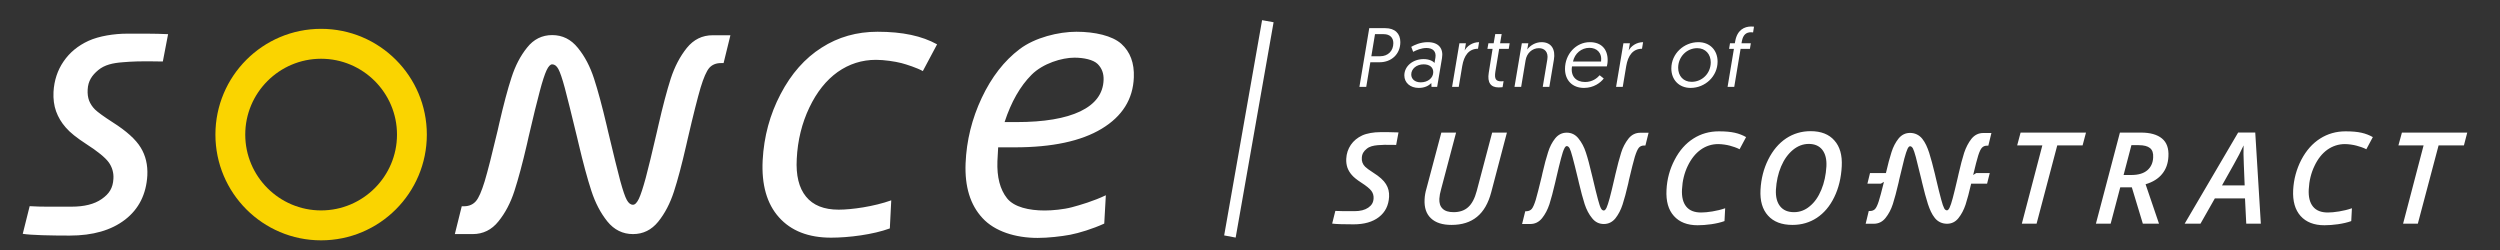 <svg width="260" height="26" viewBox="0 0 260 26" fill="none" xmlns="http://www.w3.org/2000/svg">
<rect x="0" y="0" width="260" height="26" fill="#333333" stroke="none"/>
<g clip-path="url(#clip0_92_256)">
<path d="M156.719 13.789L155.09 19.985C154.787 21.138 154.293 21.996 153.608 22.551C152.923 23.114 152.039 23.391 150.956 23.391C150.02 23.391 149.309 23.166 148.824 22.707C148.33 22.247 148.113 21.589 148.157 20.731C148.174 20.367 148.235 20.003 148.347 19.63L149.899 13.789H151.433L149.881 19.656C149.769 20.037 149.708 20.375 149.691 20.679C149.673 21.121 149.777 21.459 150.029 21.701C150.271 21.944 150.653 22.065 151.173 22.065C151.797 22.065 152.308 21.892 152.689 21.545C153.079 21.199 153.374 20.635 153.582 19.855L155.185 13.789H156.719ZM131.257 2.097L132.453 2.314L128.509 24.709L127.313 24.483L131.257 2.097ZM180.327 5.079H179.825L179.92 4.498H180.423L180.466 4.264C180.674 3.12 181.402 2.756 182.13 2.756C182.277 2.756 182.416 2.773 182.416 2.773L182.321 3.371C182.321 3.371 182.208 3.354 182.104 3.354C181.593 3.354 181.281 3.631 181.159 4.264L181.116 4.498H182.087L181.991 5.079H181.021L180.362 9.031H179.669L180.327 5.079ZM176.627 4.385C177.84 4.385 178.629 5.235 178.629 6.405C178.629 7.939 177.337 9.143 175.821 9.143C174.616 9.143 173.819 8.294 173.819 7.124C173.819 5.581 175.127 4.385 176.627 4.385ZM175.925 8.511C177.025 8.511 177.918 7.627 177.918 6.483C177.918 5.642 177.372 5.009 176.514 5.009C175.413 5.009 174.529 5.919 174.529 7.046C174.529 7.904 175.075 8.511 175.925 8.511ZM170.768 5.07C169.815 5.07 169.312 5.789 169.13 6.855L168.766 9.031H168.073L168.835 4.498H169.511L169.381 5.252C169.615 4.801 170.196 4.385 170.881 4.385L170.768 5.07ZM165.343 4.385C166.556 4.385 167.197 5.131 167.197 6.249C167.197 6.552 167.137 6.803 167.111 6.907H163.488C163.323 7.921 163.904 8.528 164.849 8.528C165.611 8.528 166.097 8.129 166.365 7.826L166.79 8.164C166.469 8.589 165.759 9.143 164.736 9.143C163.514 9.143 162.76 8.337 162.76 7.167C162.76 5.625 163.913 4.385 165.343 4.385ZM166.513 6.396C166.625 5.46 166.045 4.975 165.299 4.975C164.476 4.975 163.774 5.547 163.592 6.396H166.513ZM161.607 6.197L161.131 9.031H160.446L160.923 6.171C161.044 5.443 160.663 5.009 160.047 5.009C159.345 5.009 158.782 5.529 158.661 6.275L158.201 9.031H157.508L158.271 4.498H158.947L158.834 5.148C159.12 4.741 159.683 4.385 160.316 4.385C161.373 4.385 161.781 5.165 161.607 6.197ZM155.506 3.545H156.173L156.009 4.498H157.005L156.91 5.079H155.913L155.523 7.419C155.385 8.259 155.601 8.459 156.147 8.459C156.234 8.459 156.373 8.441 156.373 8.441L156.269 9.065C156.269 9.065 156.087 9.091 155.853 9.091C155.029 9.091 154.665 8.58 154.83 7.566L155.229 5.079H154.691L154.795 4.498H155.341L155.506 3.545ZM153.712 5.07C152.75 5.07 152.256 5.789 152.074 6.855L151.71 9.031H151.017L151.779 4.498H152.455L152.325 5.252C152.559 4.801 153.131 4.385 153.825 4.385L153.712 5.07ZM148.061 6.145C148.642 6.145 149.041 6.361 149.188 6.552L149.283 5.997C149.387 5.356 149.023 4.992 148.356 4.992C147.819 4.992 147.316 5.209 146.969 5.391L146.77 4.871C147.099 4.68 147.715 4.385 148.486 4.385C149.647 4.385 150.133 5.07 149.968 6.041L149.465 9.031H148.876L148.859 8.641C148.581 8.918 148.165 9.143 147.55 9.143C146.657 9.143 146.051 8.597 146.051 7.843C146.051 6.873 146.943 6.145 148.061 6.145ZM147.758 8.563C148.495 8.563 149.058 8.112 149.058 7.497C149.058 7.003 148.677 6.691 148.061 6.691C147.307 6.691 146.77 7.167 146.77 7.748C146.77 8.207 147.134 8.563 147.758 8.563ZM142.402 2.929H144.075C145.054 2.929 145.635 3.467 145.635 4.377C145.635 5.642 144.69 6.474 143.485 6.474H142.515L142.09 9.031H141.379L142.402 2.929ZM143.529 5.85C144.369 5.85 144.907 5.278 144.907 4.489C144.907 3.917 144.551 3.553 143.91 3.553H143L142.619 5.85H143.529ZM144.465 20.471C144.413 21.372 144.066 22.065 143.407 22.577C142.757 23.079 141.882 23.331 140.773 23.331C139.863 23.331 138.953 23.313 138.545 23.253L138.875 21.935C139.403 21.97 140.105 21.961 140.868 21.961C141.466 21.961 141.943 21.84 142.298 21.597C142.653 21.346 142.827 21.077 142.853 20.635C142.87 20.341 142.792 20.081 142.627 19.855C142.463 19.63 142.107 19.335 141.553 18.98C141.111 18.694 140.79 18.434 140.591 18.2C140.391 17.977 140.235 17.718 140.131 17.437C140.036 17.151 139.993 16.848 140.01 16.51C140.036 15.964 140.201 15.487 140.487 15.063C140.773 14.647 141.171 14.317 141.674 14.083C142.168 13.858 142.896 13.745 143.503 13.745C144.092 13.745 144.82 13.737 145.444 13.771L145.201 15.071C144.101 15.045 143.719 15.063 143.295 15.097C142.818 15.141 142.428 15.227 142.133 15.479C141.83 15.721 141.648 15.999 141.631 16.397C141.612 16.571 141.633 16.747 141.693 16.91C141.753 17.074 141.851 17.222 141.977 17.342C142.107 17.472 142.385 17.68 142.818 17.957C143.468 18.365 143.91 18.763 144.144 19.153C144.387 19.535 144.491 19.977 144.465 20.471ZM243.871 14.985C243.204 14.985 242.597 15.184 242.051 15.565C241.505 15.955 241.055 16.519 240.708 17.255C240.353 17.992 240.153 18.807 240.11 19.691C240.067 20.471 240.214 21.069 240.552 21.485C240.89 21.901 241.401 22.1 242.103 22.1C242.71 22.1 243.767 21.953 244.599 21.658L244.53 22.993C243.733 23.287 242.58 23.426 241.739 23.426C240.665 23.426 239.841 23.105 239.261 22.464C238.689 21.823 238.429 20.921 238.489 19.751C238.55 18.633 238.836 17.585 239.339 16.614C239.85 15.643 240.5 14.915 241.289 14.413C242.077 13.91 242.961 13.659 243.941 13.659C245.327 13.659 246.047 13.858 246.775 14.257L246.099 15.522C245.83 15.375 245.336 15.21 245.076 15.149C244.764 15.063 244.261 14.985 243.871 14.985ZM206.787 15.149H206.657C206.431 15.149 206.258 15.219 206.128 15.357C205.998 15.487 205.868 15.756 205.738 16.163C205.608 16.571 205.435 17.255 205.209 18.2L205.521 18.001H206.934L206.657 19.101H205.001C204.793 19.994 204.603 20.722 204.421 21.277C204.239 21.823 203.987 22.299 203.675 22.689C203.363 23.079 202.965 23.27 202.488 23.27C201.994 23.27 201.543 23.071 201.223 22.672C200.902 22.273 200.694 21.788 200.503 21.216C200.321 20.644 200.113 19.899 199.897 18.98L199.836 18.711C199.567 17.585 199.368 16.796 199.247 16.337C199.125 15.886 199.021 15.583 198.943 15.435C198.857 15.288 198.761 15.21 198.649 15.21C198.553 15.21 198.467 15.305 198.38 15.487C198.293 15.678 198.181 16.007 198.051 16.493C197.929 16.969 197.747 17.697 197.522 18.659L197.453 18.989C197.236 19.916 197.037 20.661 196.855 21.225C196.673 21.788 196.413 22.273 196.092 22.672C195.771 23.071 195.364 23.27 194.87 23.27H194.029L194.35 21.944H194.48C194.697 21.944 194.87 21.875 195 21.745C195.13 21.606 195.26 21.337 195.39 20.93C195.511 20.549 195.676 19.942 195.884 19.101C195.893 19.041 195.91 18.971 195.927 18.911L195.615 19.101H194.211L194.48 18.001H196.135C196.343 17.108 196.534 16.38 196.716 15.825C196.889 15.271 197.141 14.794 197.453 14.404C197.773 14.014 198.172 13.823 198.649 13.823C199.134 13.823 199.585 14.023 199.914 14.43C200.235 14.829 200.443 15.314 200.633 15.886C200.815 16.458 201.015 17.203 201.24 18.131L201.301 18.399C201.561 19.5 201.751 20.28 201.881 20.739C202.003 21.199 202.107 21.502 202.193 21.658C202.271 21.805 202.367 21.875 202.488 21.875C202.575 21.875 202.67 21.779 202.757 21.597C202.852 21.407 202.956 21.077 203.086 20.601C203.216 20.124 203.389 19.396 203.615 18.434C203.649 18.295 203.675 18.191 203.684 18.122C203.892 17.203 204.091 16.458 204.273 15.886C204.464 15.323 204.715 14.837 205.036 14.43C205.365 14.031 205.773 13.832 206.267 13.832H207.107L206.787 15.149ZM171.123 15.132H170.993C170.759 15.132 170.569 15.21 170.439 15.366C170.309 15.522 170.17 15.834 170.023 16.302C169.884 16.779 169.676 17.593 169.407 18.737L169.338 19.075C169.13 19.977 168.931 20.713 168.749 21.268C168.567 21.831 168.315 22.308 168.003 22.707C167.683 23.097 167.284 23.296 166.799 23.296C166.305 23.296 165.897 23.097 165.577 22.689C165.247 22.291 164.996 21.805 164.805 21.233C164.623 20.653 164.415 19.907 164.199 18.98L164.138 18.711C163.861 17.576 163.67 16.787 163.54 16.328C163.419 15.869 163.315 15.565 163.237 15.418C163.15 15.271 163.055 15.193 162.942 15.193C162.847 15.193 162.76 15.288 162.673 15.479C162.578 15.661 162.474 15.999 162.344 16.484C162.214 16.961 162.041 17.689 161.815 18.659L161.737 18.997C161.521 19.925 161.321 20.67 161.139 21.242C160.949 21.805 160.697 22.291 160.377 22.689C160.047 23.097 159.64 23.296 159.146 23.296H158.297L158.626 21.97H158.747C158.981 21.961 159.163 21.883 159.302 21.727C159.432 21.571 159.571 21.251 159.718 20.783C159.857 20.306 160.065 19.491 160.342 18.347C160.368 18.209 160.394 18.105 160.411 18.027C160.619 17.117 160.819 16.38 161.001 15.825C161.174 15.262 161.425 14.785 161.737 14.395C162.058 13.997 162.457 13.797 162.942 13.797C163.427 13.797 163.843 13.997 164.164 14.404C164.493 14.811 164.753 15.297 164.935 15.869C165.126 16.441 165.325 17.195 165.542 18.122L165.611 18.399C165.871 19.5 166.062 20.289 166.192 20.757C166.313 21.216 166.417 21.519 166.504 21.675C166.582 21.823 166.686 21.892 166.799 21.892C166.894 21.892 166.981 21.797 167.076 21.615C167.163 21.424 167.275 21.086 167.405 20.609C167.535 20.133 167.709 19.405 167.934 18.425C167.969 18.295 167.995 18.191 168.003 18.122C168.22 17.195 168.419 16.449 168.601 15.877C168.763 15.346 169.022 14.85 169.364 14.413C169.693 14.005 170.101 13.806 170.603 13.806H171.453L171.123 15.132ZM178.689 14.985C178.022 14.985 177.415 15.184 176.878 15.565C176.332 15.955 175.881 16.519 175.526 17.255C175.171 17.992 174.971 18.807 174.928 19.691C174.885 20.471 175.032 21.069 175.37 21.485C175.708 21.901 176.219 22.1 176.921 22.1C177.537 22.1 178.585 21.953 179.417 21.658L179.348 22.993C178.551 23.287 177.398 23.426 176.557 23.426C175.483 23.426 174.659 23.105 174.087 22.464C173.507 21.823 173.255 20.921 173.316 19.751C173.368 18.633 173.654 17.585 174.165 16.614C174.668 15.643 175.318 14.915 176.107 14.413C176.895 13.91 177.779 13.659 178.759 13.659C180.145 13.659 180.873 13.858 181.593 14.257L180.917 15.522C180.648 15.375 180.154 15.21 179.903 15.149C179.591 15.063 179.088 14.985 178.689 14.985ZM251.455 23.261H249.921L252.053 15.123H249.435L249.799 13.789H256.594L256.247 15.123H253.613L251.455 23.261ZM233.48 20.635H230.343L228.852 23.261H227.205L232.769 13.78H234.546L235.127 23.261H233.61L233.48 20.635ZM233.445 19.283C233.367 17.489 233.333 16.397 233.324 16.025C233.324 15.643 233.324 15.34 233.333 15.123C233.064 15.721 232.726 16.38 232.31 17.108L231.088 19.283H233.445ZM220.506 19.483L219.509 23.261H217.975L220.471 13.789H222.664C223.626 13.789 224.354 13.997 224.848 14.404C225.342 14.811 225.567 15.435 225.515 16.285C225.481 16.995 225.264 17.602 224.865 18.087C224.467 18.581 223.895 18.937 223.141 19.162L224.536 23.261H222.855L221.711 19.483H220.506ZM220.853 18.2H221.65C222.387 18.2 222.941 18.035 223.323 17.706C223.695 17.385 223.903 16.943 223.929 16.38C223.955 15.921 223.851 15.6 223.6 15.401C223.357 15.201 222.967 15.097 222.43 15.097H221.667L220.853 18.2ZM211.805 23.261H210.271L212.403 15.123H209.785L210.141 13.789H216.944L216.589 15.123H213.954L211.805 23.261ZM191.542 17.29C191.481 18.495 191.221 19.569 190.762 20.505C190.303 21.45 189.696 22.161 188.951 22.655C188.214 23.14 187.365 23.391 186.42 23.391C185.302 23.391 184.453 23.071 183.872 22.421C183.291 21.779 183.031 20.887 183.092 19.743C183.153 18.59 183.421 17.541 183.898 16.588C184.375 15.635 184.99 14.907 185.753 14.395C186.515 13.893 187.365 13.641 188.301 13.641C189.384 13.641 190.216 13.962 190.779 14.612C191.351 15.253 191.603 16.146 191.542 17.29ZM188.11 14.967C187.521 14.967 186.966 15.175 186.463 15.591C185.961 16.007 185.545 16.579 185.233 17.316C184.921 18.053 184.747 18.859 184.695 19.734C184.661 20.479 184.808 21.051 185.137 21.459C185.467 21.866 185.943 22.065 186.576 22.065C187.174 22.065 187.72 21.866 188.214 21.45C188.717 21.043 189.115 20.471 189.419 19.734C189.722 19.006 189.895 18.191 189.947 17.299C189.982 16.571 189.843 15.999 189.523 15.583C189.202 15.175 188.734 14.967 188.11 14.967Z" fill="white"/>
<path d="M33.393 6.11C37.743 6.11 41.288 9.646 41.288 13.997C41.288 18.347 37.743 21.883 33.393 21.883C29.051 21.883 25.506 18.347 25.506 13.997C25.506 9.646 29.051 6.11 33.393 6.11ZM33.393 2.999C27.326 2.999 22.403 7.921 22.403 13.997C22.403 20.072 27.326 24.995 33.393 24.995C39.468 24.995 44.391 20.072 44.391 13.997C44.391 7.921 39.468 2.999 33.393 2.999Z" fill="#FAD400"/>
<path d="M107.917 24.743C105.595 24.743 103.445 24.059 102.18 22.681C100.906 21.311 100.325 19.413 100.421 16.987C100.516 14.621 101.079 12.35 102.102 10.175C103.125 8.008 104.442 6.318 106.037 5.113C107.631 3.9 110.093 3.302 111.947 3.302C113.88 3.302 115.674 3.718 116.61 4.55C117.546 5.391 117.979 6.561 117.919 8.051C117.832 10.322 116.714 12.099 114.573 13.39C112.433 14.681 109.417 15.323 105.525 15.323H103.809L103.731 16.761C103.671 18.417 104 19.699 104.737 20.627C105.473 21.545 107.025 21.892 108.654 21.892C109.443 21.892 110.63 21.779 111.471 21.554C112.32 21.329 113.741 20.913 115.007 20.306L114.842 23.253C113.629 23.807 112.233 24.232 111.297 24.414C110.37 24.587 109.009 24.743 107.917 24.743ZM15.323 18.243C15.21 20.193 14.447 21.727 13.017 22.837C11.579 23.946 9.663 24.501 7.245 24.501C5.252 24.501 3.259 24.457 2.366 24.319L3.085 21.441C4.247 21.519 5.772 21.493 7.453 21.493C8.753 21.493 9.802 21.242 10.582 20.696C11.362 20.15 11.743 19.561 11.795 18.59C11.838 17.978 11.663 17.37 11.301 16.874C10.937 16.38 10.157 15.739 8.953 14.967C7.991 14.343 7.28 13.78 6.838 13.26C6.387 12.749 6.058 12.194 5.833 11.579C5.616 10.972 5.529 10.296 5.564 9.559C5.633 8.363 5.98 7.306 6.613 6.387C7.245 5.46 8.112 4.749 9.204 4.247C10.305 3.744 11.882 3.501 13.225 3.501C14.517 3.501 16.103 3.484 17.481 3.553L16.935 6.396C14.525 6.344 13.702 6.396 12.757 6.474C11.726 6.552 10.877 6.743 10.218 7.289C9.559 7.835 9.161 8.433 9.117 9.308C9.091 9.75 9.143 10.131 9.265 10.461C9.395 10.79 9.594 11.102 9.88 11.388C10.166 11.665 10.781 12.116 11.726 12.723C13.147 13.624 14.118 14.499 14.629 15.34C15.149 16.181 15.375 17.151 15.323 18.243ZM75.253 6.561H74.975C74.455 6.561 74.057 6.734 73.762 7.063C73.476 7.401 73.173 8.086 72.861 9.117C72.557 10.149 72.107 11.917 71.526 14.421L71.361 15.141C70.911 17.108 70.486 18.711 70.087 19.933C69.689 21.155 69.143 22.204 68.449 23.062C67.756 23.911 66.889 24.345 65.832 24.345C64.766 24.345 63.873 23.903 63.163 23.027C62.461 22.152 61.906 21.095 61.499 19.838C61.091 18.59 60.649 16.961 60.173 14.941L60.034 14.352C59.436 11.891 59.011 10.157 58.743 9.161C58.474 8.164 58.249 7.505 58.067 7.176C57.893 6.855 57.677 6.691 57.425 6.691C57.235 6.691 57.035 6.899 56.845 7.306C56.654 7.713 56.411 8.441 56.134 9.499C55.848 10.547 55.467 12.125 54.973 14.239L54.808 14.976C54.34 16.995 53.898 18.633 53.499 19.864C53.101 21.095 52.546 22.152 51.835 23.027C51.133 23.903 50.241 24.345 49.157 24.345H47.303L48.022 21.45H48.299C48.802 21.441 49.201 21.259 49.495 20.921C49.79 20.583 50.085 19.899 50.405 18.859C50.717 17.819 51.168 16.059 51.757 13.563C51.835 13.26 51.887 13.026 51.913 12.87C52.373 10.877 52.797 9.273 53.196 8.06C53.586 6.847 54.123 5.807 54.817 4.949C55.501 4.082 56.377 3.649 57.425 3.649C58.5 3.649 59.384 4.091 60.095 4.975C60.814 5.85 61.369 6.916 61.776 8.164C62.183 9.412 62.625 11.05 63.102 13.078L63.241 13.676C63.813 16.085 64.237 17.793 64.506 18.807C64.783 19.812 65.009 20.479 65.191 20.8C65.373 21.129 65.581 21.294 65.832 21.294C66.04 21.294 66.239 21.086 66.439 20.679C66.638 20.263 66.872 19.535 67.158 18.495C67.435 17.446 67.825 15.86 68.311 13.745C68.389 13.442 68.441 13.217 68.467 13.061C68.926 11.05 69.359 9.421 69.758 8.173C70.165 6.933 70.72 5.867 71.431 4.983C72.141 4.108 73.034 3.666 74.117 3.666H75.963L75.253 6.561ZM91.104 6.223C89.639 6.223 88.313 6.647 87.117 7.488C85.93 8.337 84.942 9.568 84.171 11.189C83.399 12.809 82.957 14.586 82.862 16.519C82.767 18.235 83.087 19.543 83.824 20.445C84.561 21.355 85.696 21.805 87.221 21.805C88.565 21.805 90.87 21.485 92.69 20.835L92.543 23.755C90.801 24.397 88.27 24.717 86.433 24.717C84.075 24.717 82.264 24.007 81.007 22.594C79.751 21.19 79.187 19.205 79.317 16.666C79.447 14.196 80.071 11.899 81.181 9.785C82.29 7.661 83.711 6.058 85.445 4.957C87.169 3.848 89.111 3.302 91.26 3.302C93.869 3.302 95.871 3.735 97.457 4.611L95.975 7.393C95.394 7.063 94.302 6.708 93.747 6.561C93.063 6.387 91.962 6.223 91.104 6.223ZM111.739 5.997C110.448 5.997 108.472 6.587 107.285 7.774C106.106 8.953 105.161 10.599 104.477 12.697H105.707C108.576 12.697 110.795 12.324 112.355 11.579C113.915 10.825 114.721 9.741 114.773 8.32C114.799 7.653 114.599 7.098 114.157 6.656C113.707 6.214 112.727 5.997 111.739 5.997Z" fill="white"/>
</g>
<defs>
<clipPath id="clip0_92_256">
<rect width="260" height="26" fill="white"/>
</clipPath>
</defs>
</svg>
